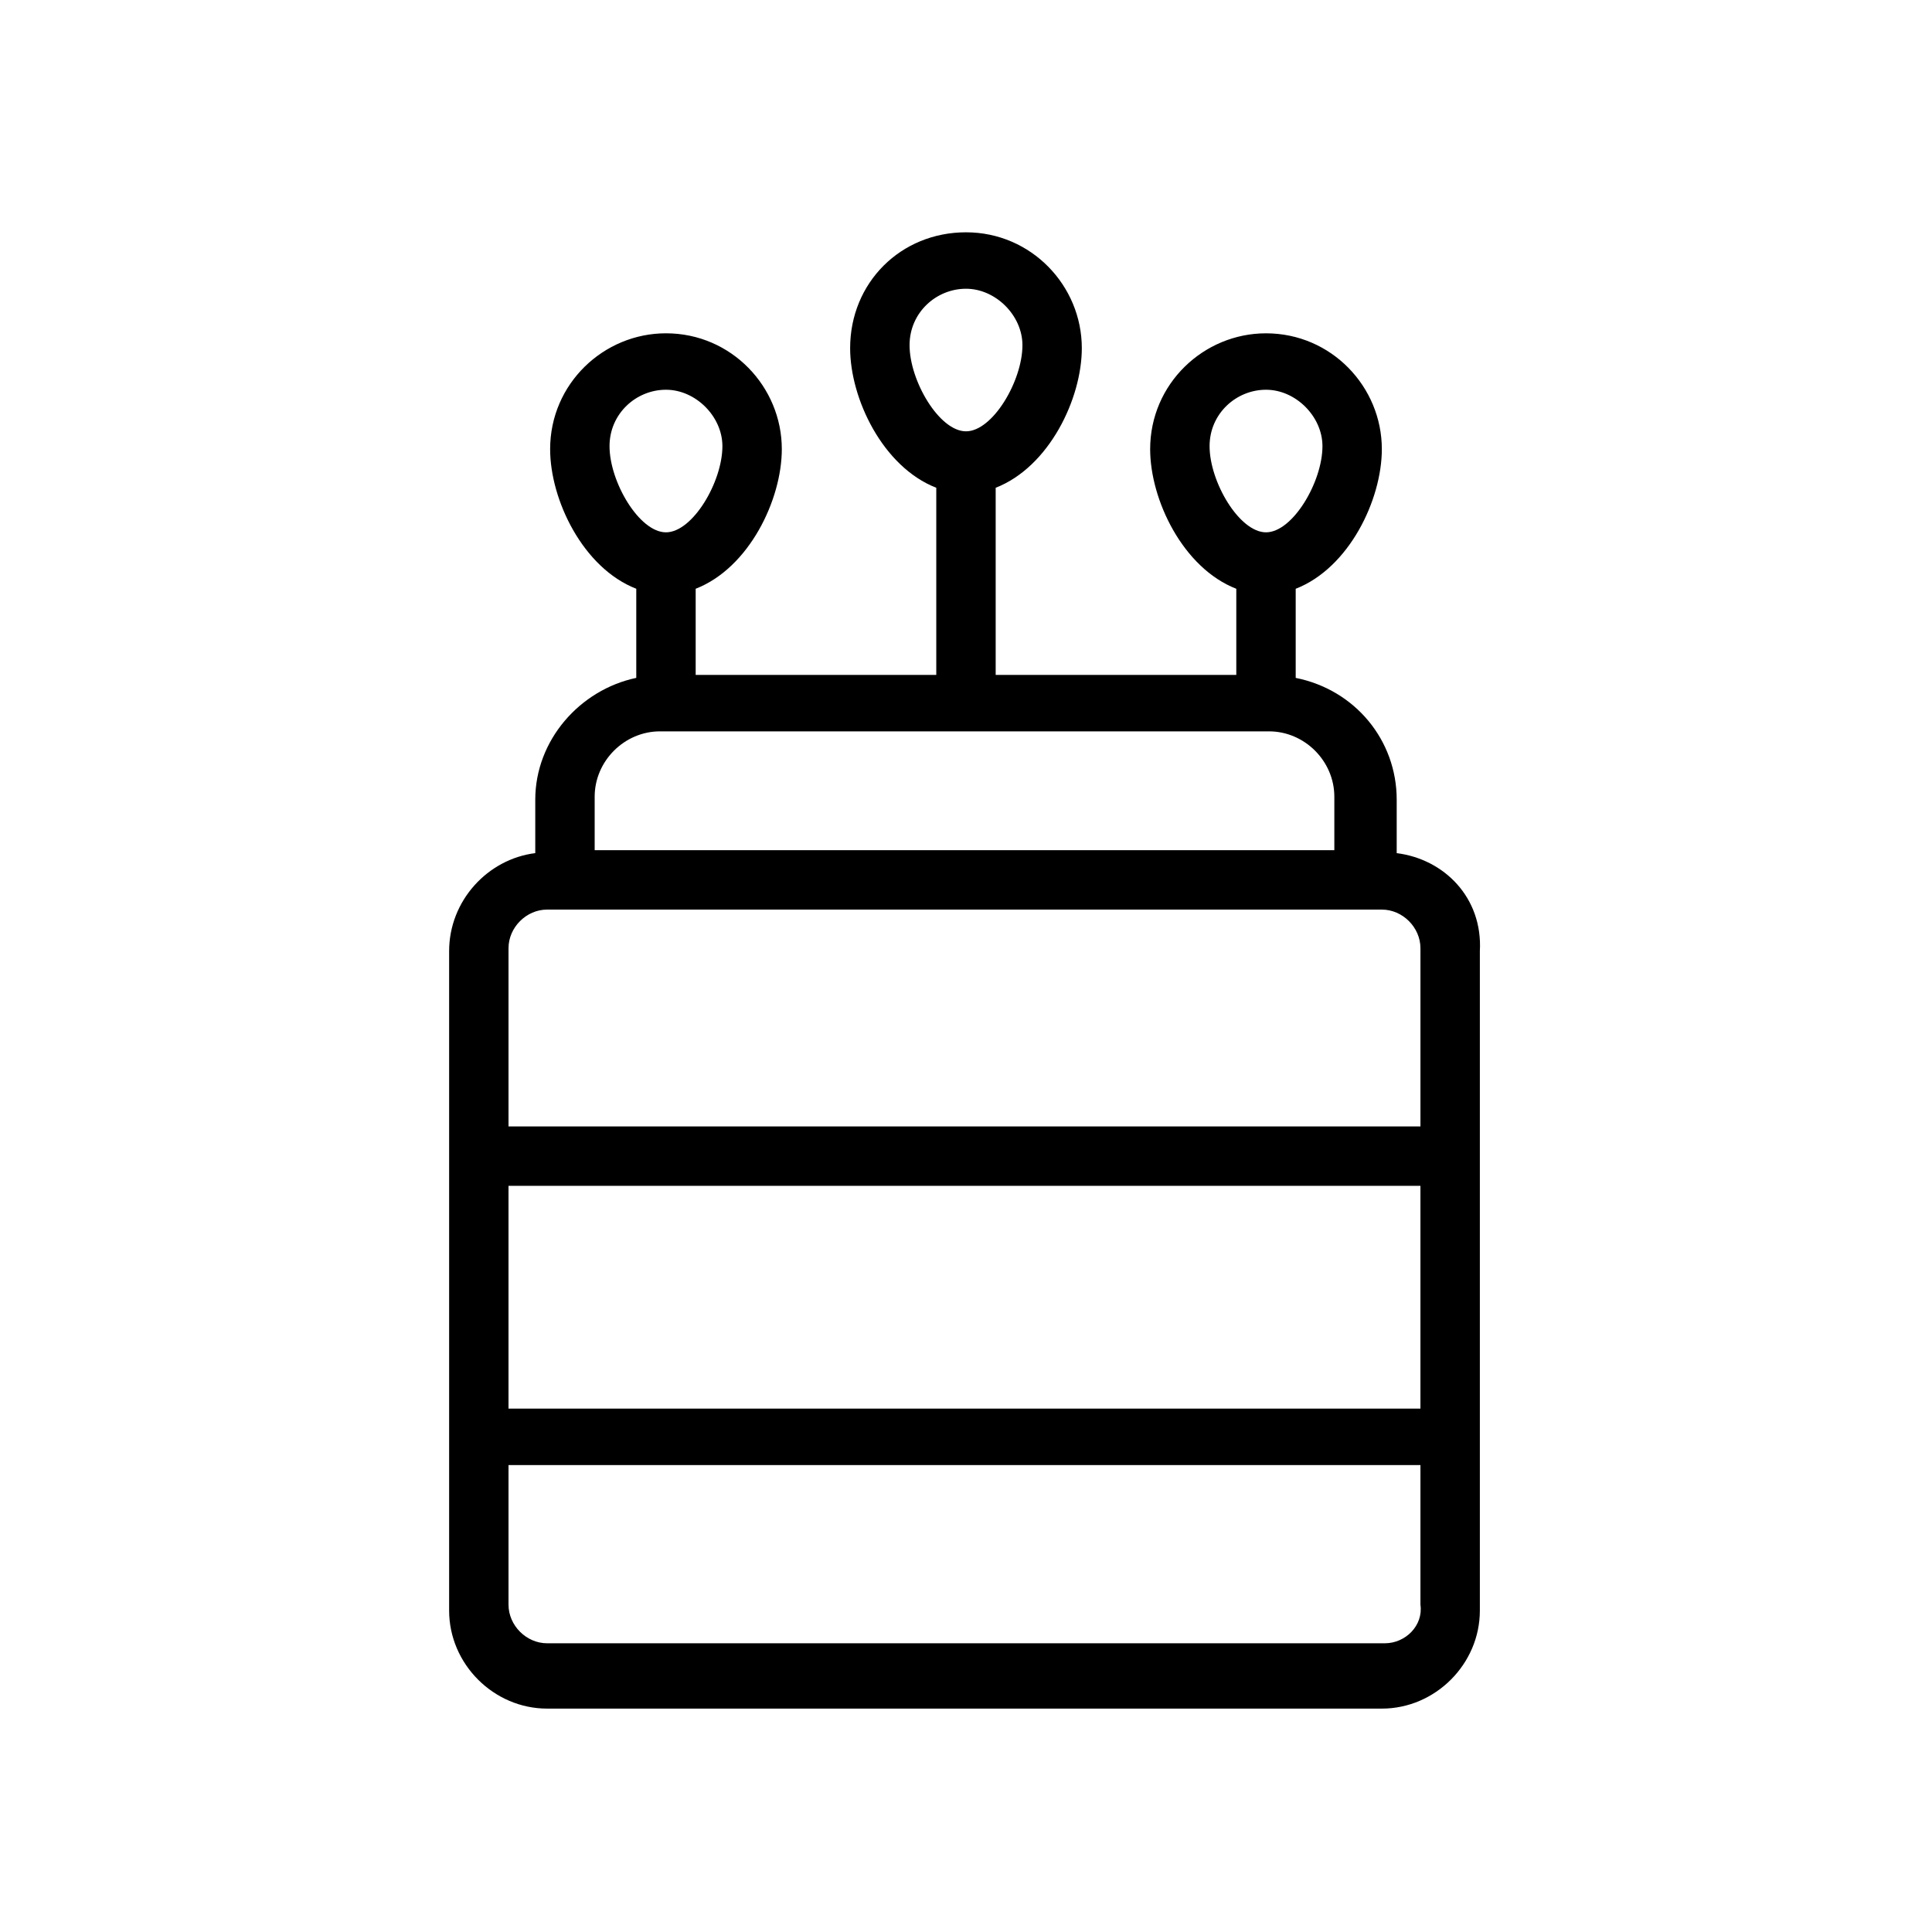<?xml version="1.0" encoding="UTF-8"?>
<!-- Uploaded to: SVG Repo, www.svgrepo.com, Generator: SVG Repo Mixer Tools -->
<svg fill="#000000" width="800px" height="800px" version="1.1" viewBox="144 144 512 512" xmlns="http://www.w3.org/2000/svg">
 <path d="m514.14 370.09v-14.168c0-15.742-11.02-29.125-26.766-32.273v-23.617c14.168-5.512 22.828-23.617 22.828-37 0-16.531-13.383-30.699-30.699-30.699-16.531 0-30.699 13.383-30.699 30.699 0 13.383 8.66 31.488 22.828 37v22.828l-63.766-0.004v-49.594c14.168-5.512 22.828-23.617 22.828-37 0-16.531-13.383-30.699-30.699-30.699-17.32 0-30.699 13.383-30.699 30.699 0 13.383 8.66 31.488 22.828 37v49.594h-63.762v-22.828c14.168-5.512 22.828-23.617 22.828-37 0-16.531-13.383-30.699-30.699-30.699-16.531 0-30.699 13.383-30.699 30.699 0 13.383 8.66 31.488 22.828 37v23.617c-14.957 3.148-26.766 16.531-26.766 32.273v14.168c-12.594 1.574-22.828 12.594-22.828 25.977v174.76c0 14.168 11.809 25.977 25.977 25.977h221.2c14.168 0 25.977-11.809 25.977-25.977v-174.76c0.785-14.164-9.449-24.398-22.043-25.973zm-114.14-149.57c7.871 0 14.957 7.086 14.957 14.957 0 9.445-7.871 22.828-14.957 22.828s-14.957-13.383-14.957-22.828c0-8.66 7.082-14.957 14.957-14.957zm79.508 26.766c7.871 0 14.957 7.086 14.957 14.957 0 9.445-7.871 22.828-14.957 22.828-7.086 0-14.957-13.383-14.957-22.828 0-8.66 7.082-14.957 14.957-14.957zm-159.02 0c7.871 0 14.957 7.086 14.957 14.957 0 9.445-7.871 22.828-14.957 22.828-7.086 0-14.957-13.383-14.957-22.828 0-8.66 7.082-14.957 14.957-14.957zm-18.895 107.85c0-9.445 7.871-17.32 17.32-17.32h161.38c9.445 0 17.32 7.871 17.32 17.32v14.168h-196.02zm-12.594 29.914h221.2c5.512 0 10.234 4.723 10.234 10.234v47.23h-241.67v-47.23c0-5.512 4.723-10.234 10.234-10.234zm232.22 132.25h-242.46v-59.039h241.67v59.039zm-10.234 62.188h-221.99c-5.512 0-10.234-4.723-10.234-10.234v-37h241.67v37c0.785 5.512-3.938 10.234-9.449 10.234z"/>
</svg>